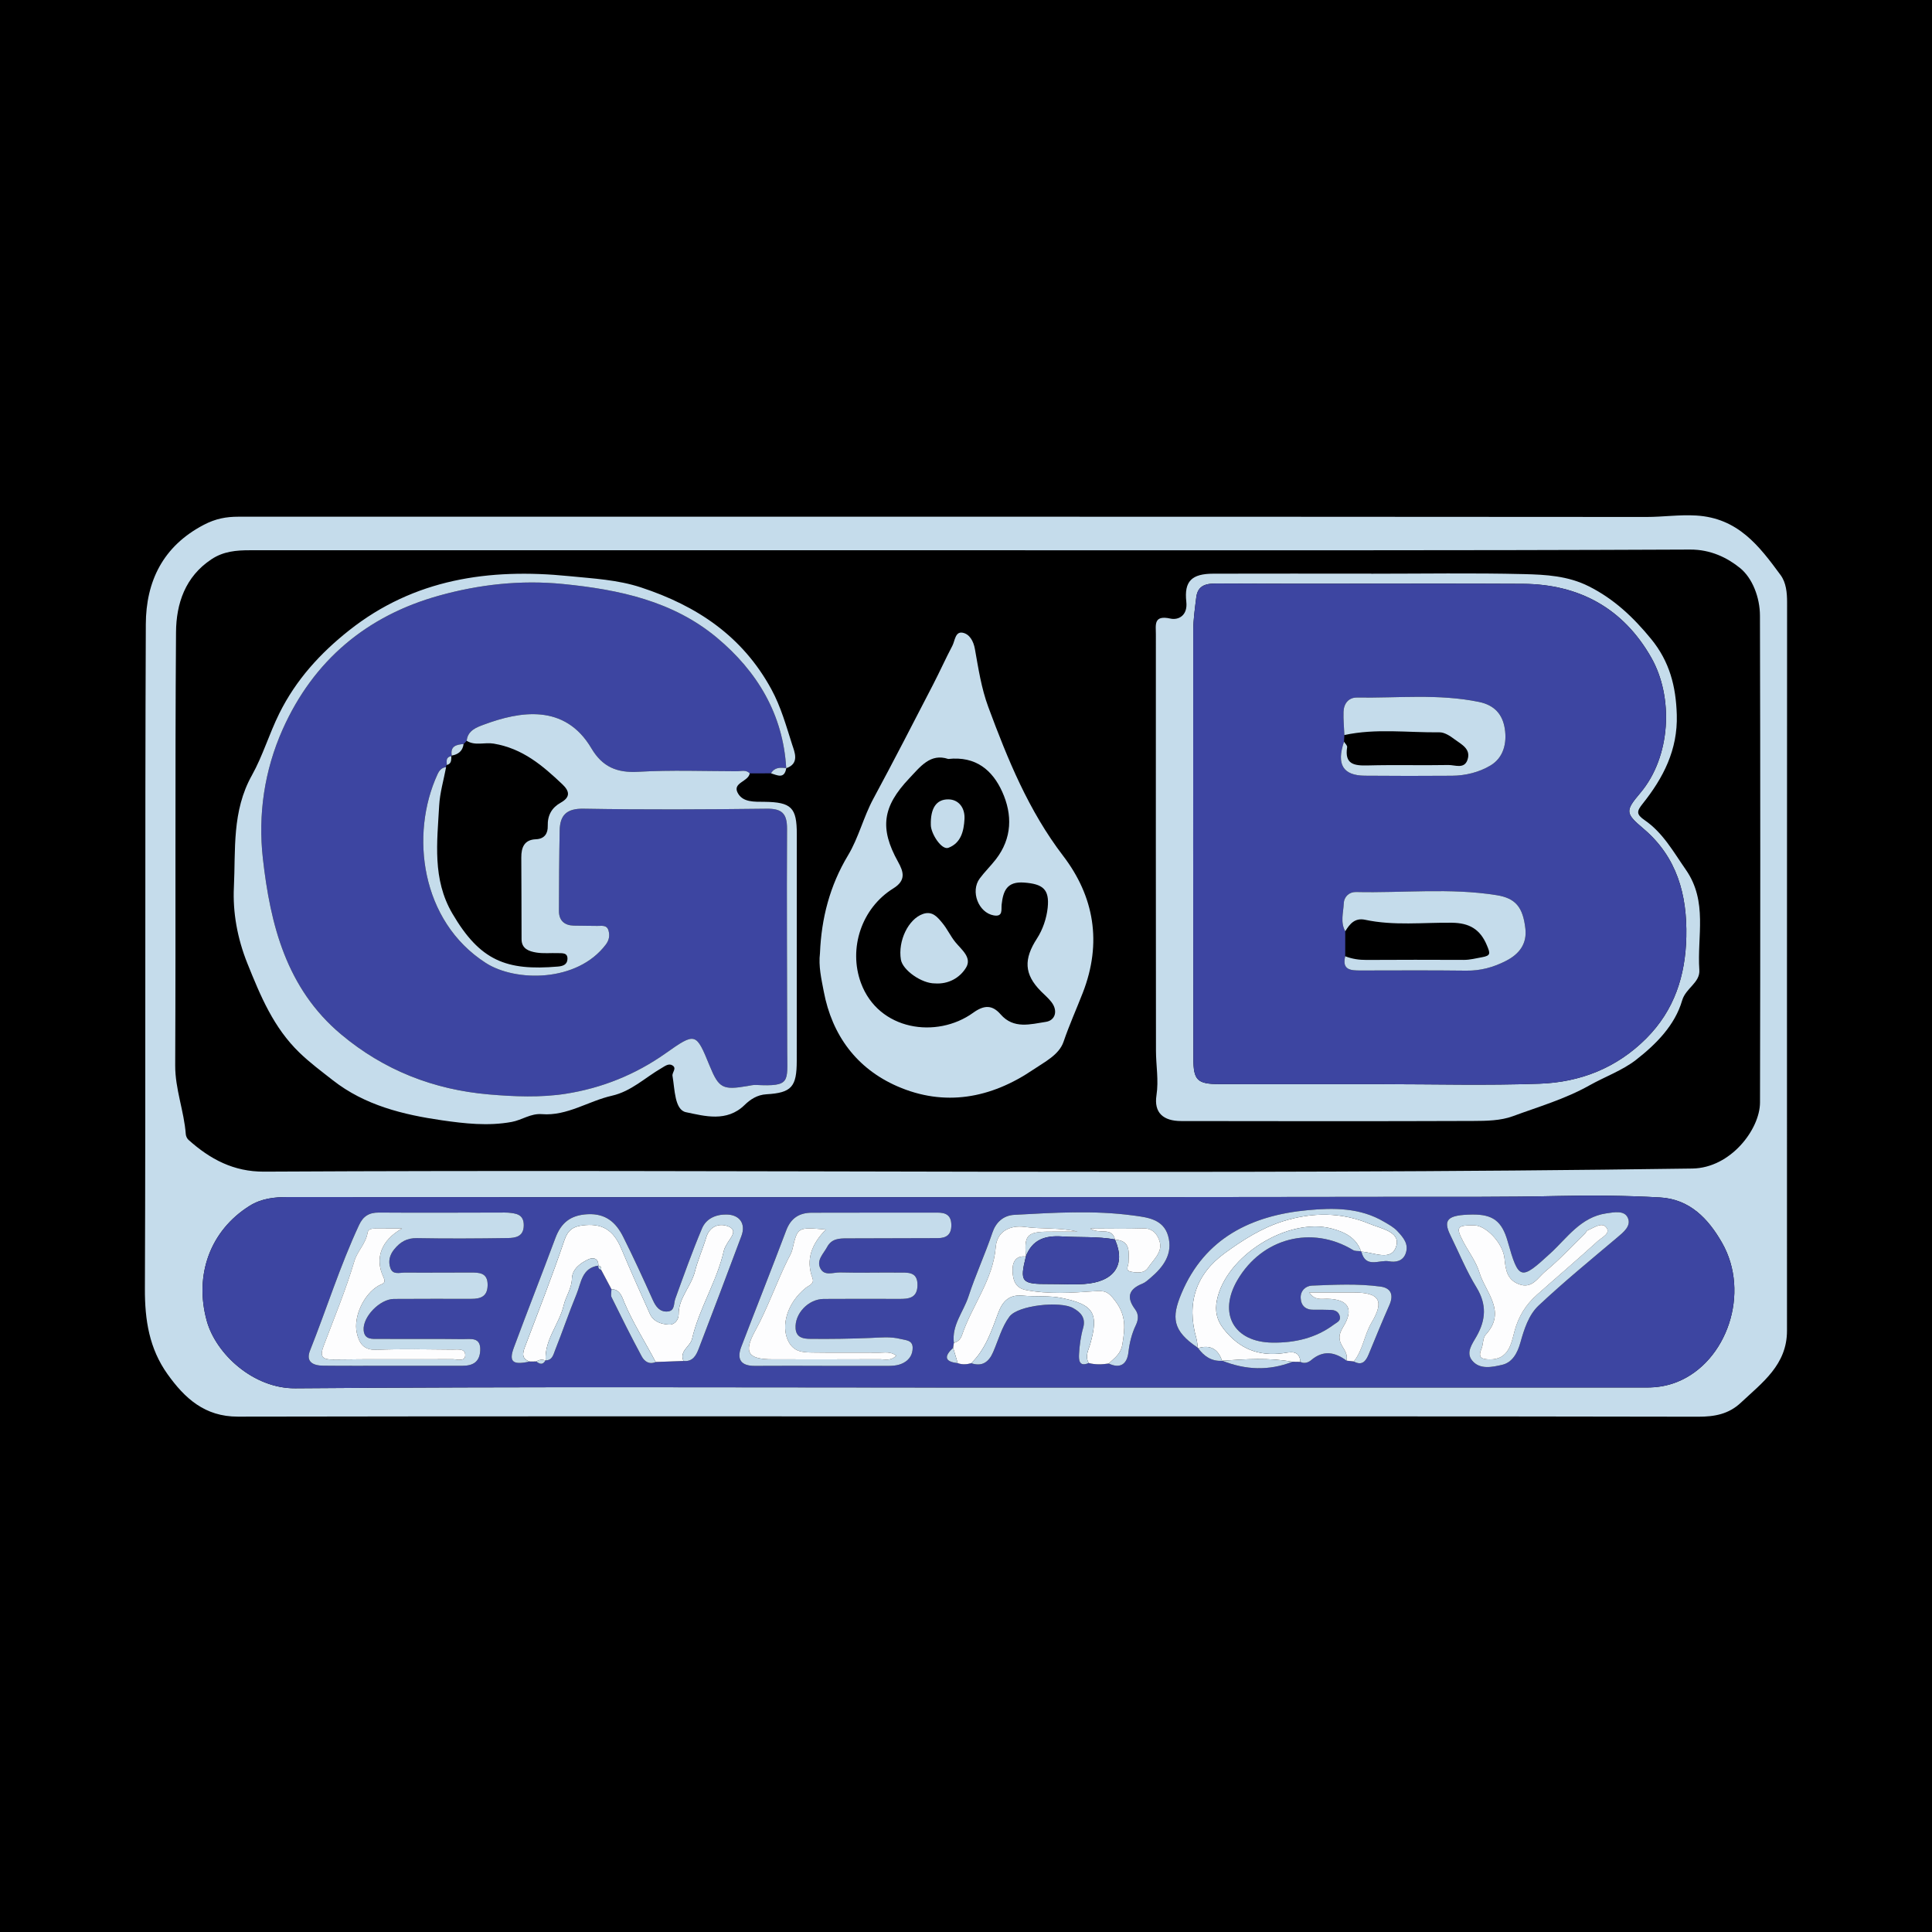 <?xml version="1.0" encoding="utf-8"?>
<!-- Generator: Adobe Illustrator 17.0.0, SVG Export Plug-In . SVG Version: 6.00 Build 0)  -->
<!DOCTYPE svg PUBLIC "-//W3C//DTD SVG 1.1//EN" "http://www.w3.org/Graphics/SVG/1.1/DTD/svg11.dtd">
<svg version="1.1" id="Layer_1" xmlns="http://www.w3.org/2000/svg" xmlns:xlink="http://www.w3.org/1999/xlink" x="0px" y="0px"
	 width="200px" height="200px" viewBox="0 0 200 200" enable-background="new 0 0 200 200" xml:space="preserve">
<rect width="200" height="200"/>
<g>
	<path fill="#C5DCEB" d="M100.377,146.624c-25.252,0-50.503-0.022-75.755,0.025c-3.421,0.006-5.494-1.892-7.284-4.403
		c-1.886-2.646-2.351-5.592-2.338-8.825c0.089-22.935-0.006-45.87,0.095-68.804c0.019-4.41,1.751-8.067,6.004-10.289
		c1.229-0.642,2.323-0.838,3.575-0.838c48.592-0.004,97.184-0.01,145.776,0.026c1.712,0.001,3.388-0.253,5.139-0.149
		c4.335,0.257,6.529,3.158,8.737,6.164c0.573,0.78,0.674,1.811,0.673,2.825c-0.014,25.136-0.013,50.272-0.01,75.408
		c0,3.519-2.565,5.371-4.79,7.455c-1.255,1.176-2.71,1.442-4.415,1.439C150.649,146.609,125.513,146.624,100.377,146.624z
		 M100.584,56.962c-24.91,0-49.821,0-74.731,0c-1.39,0-2.717,0.11-3.953,0.927c-2.738,1.809-3.656,4.608-3.678,7.556
		c-0.11,14.945-0.016,29.892-0.085,44.838c-0.011,2.467,0.92,4.727,1.096,7.131c0.015,0.204,0.133,0.452,0.285,0.588
		c2.226,1.992,4.658,3.303,7.82,3.286c49.285-0.264,98.572,0.387,147.857-0.322c3.96-0.057,6.995-4.063,7.001-6.838
		c0.037-16.8,0.038-33.6-0.006-50.4c-0.005-1.87-0.774-3.886-2.066-4.931c-1.317-1.065-3.039-1.916-5.157-1.906
		C150.174,57.001,125.379,56.961,100.584,56.962z M100.067,143.634c23.455,0,46.911,0,70.366,0c1.101,0,2.129-0.151,3.197-0.58
		c5.135-2.063,7.605-9.213,4.633-14.408c-1.414-2.471-3.327-4.512-6.422-4.686c-3.52-0.199-7.069-0.231-10.575-0.15
		c-5.316,0.122-10.63,0.08-15.942,0.089c-30.799,0.049-61.598,0.028-92.397,0.03c-7.703,0-15.405,0.002-23.108-0.008
		c-1.408-0.002-2.753,0.136-3.995,0.917c-4.068,2.555-5.73,7.149-4.422,11.891c0.948,3.436,4.83,7.021,9.168,6.987
		C53.735,143.533,76.901,143.629,100.067,143.634z"/>
	<path fill="#3D45A1" d="M100.067,143.632c-23.166-0.002-46.332-0.099-69.497,0.083c-4.338,0.034-8.22-3.551-9.168-6.987
		c-1.308-4.742,0.354-9.336,4.422-11.891c1.243-0.781,2.587-0.919,3.995-0.917c7.703,0.01,15.405,0.008,23.108,0.008
		c30.799-0.002,61.598,0.019,92.397-0.03c5.312-0.008,10.625,0.033,15.942-0.089c3.506-0.08,7.054-0.048,10.575,0.15
		c3.095,0.175,5.008,2.215,6.422,4.686c2.972,5.195,0.502,12.345-4.633,14.408c-1.068,0.429-2.096,0.58-3.197,0.58
		C146.978,143.634,123.522,143.634,100.067,143.632z M126.504,140.874l0.027-0.01c2.408,0.96,4.829,1.062,7.265,0.108
		c0.276,0.003,0.552,0.007,0.828,0.01c0.417,0.241,0.869,0.026,1.11-0.178c1.264-1.072,2.453-0.838,3.66,0.049
		c0.25,0.029,0.5,0.058,0.75,0.086c0.863,0.47,1.247-0.021,1.546-0.746c0.702-1.703,1.396-3.41,2.142-5.094
		c0.466-1.052,0.165-1.767-0.924-1.913c-2.351-0.316-4.725-0.193-7.087-0.1c-0.659,0.026-1.203,0.53-1.174,1.274
		c0.031,0.807,0.514,1.245,1.364,1.227c0.577-0.013,1.156,0.002,1.733,0.016c0.433,0.011,0.804,0.151,0.942,0.609
		c0.16,0.529-0.273,0.665-0.595,0.905c-1.888,1.412-4.054,1.897-6.35,1.872c-4.012-0.043-5.666-3.006-3.643-6.471
		c2.549-4.367,7.698-5.698,11.968-3.114c0.22,0.133,0.548,0.09,0.825,0.128l0.043,0.042c0.436,1.768,1.866,0.809,2.851,0.995
		c0.678,0.128,1.442-0.002,1.731-0.811c0.347-0.971-0.237-1.637-0.843-2.294c-0.4-0.434-0.889-0.686-1.389-0.982
		c-2.49-1.476-5.235-1.456-7.92-1.204c-5.824,0.545-10.645,2.886-13.051,8.6c-1.056,2.508-0.956,3.873,1.686,5.646l0.027,0.036
		C124.638,140.4,125.414,140.933,126.504,140.874z M56.469,140.825l0.018,0.002c0.699-0.006,0.805-0.622,0.98-1.062
		c0.767-1.924,1.431-3.889,2.22-5.803c0.479-1.162,0.537-2.706,2.254-2.943l0.002,0c-0.042,0.237,0.067,0.375,0.289,0.438
		c0.355,0.667,0.71,1.335,1.066,2.002c0,0.282-0.098,0.613,0.014,0.84c1.013,2.055,2.035,4.107,3.122,6.123
		c0.265,0.491,0.766,0.877,1.442,0.572c0.958-0.036,1.916-0.071,2.874-0.107c0.97,0.107,1.322-0.587,1.595-1.299
		c1.487-3.878,2.965-7.76,4.414-11.653c0.47-1.262-0.193-2.184-1.526-2.212c-1.13-0.023-2.13,0.424-2.559,1.44
		c-1.008,2.388-1.878,4.836-2.763,7.275c-0.188,0.518-0.019,1.271-0.811,1.326c-0.794,0.056-1.2-0.486-1.514-1.184
		c-0.991-2.203-1.992-4.404-3.078-6.561c-0.737-1.463-1.788-2.421-3.672-2.327c-1.775,0.089-2.751,0.889-3.34,2.47
		c-1.41,3.785-2.891,7.543-4.296,11.329c-0.551,1.486-0.121,1.838,1.636,1.455c0.229-0.002,0.458-0.004,0.686-0.006
		C55.876,141.229,56.208,141.316,56.469,140.825z M100.538,141.118c1.138,0.386,1.824-0.123,2.266-1.134
		c0.544-1.244,0.903-2.628,1.695-3.688c0.882-1.182,5.249-1.636,6.597-0.881c0.748,0.419,1.335,0.989,1.031,2.056
		c-0.248,0.87-0.375,1.791-0.423,2.696c-0.03,0.565-0.029,1.382,1.004,0.932c0.684,0.184,1.374,0.156,2.066,0.051
		c1.227,0.58,1.904,0.025,2.04-1.156c0.114-0.995,0.346-1.934,0.769-2.818c0.283-0.591,0.295-1.139-0.072-1.631
		c-0.924-1.238-0.684-2.088,0.745-2.66c0.311-0.125,0.58-0.375,0.842-0.598c1.346-1.14,2.348-2.502,1.826-4.349
		c-0.499-1.765-2.204-1.926-3.645-2.118c-4.077-0.545-8.175-0.282-12.265-0.063c-1.198,0.064-1.937,0.827-2.278,1.837
		c-0.756,2.238-1.752,4.39-2.481,6.62c-0.518,1.585-1.75,2.974-1.509,4.795c-0.026,0.17-0.051,0.34-0.077,0.51
		c-0.911,0.848-0.958,1.439,0.474,1.59C99.607,141.279,100.072,141.25,100.538,141.118z M85.098,141.392c0,0.002,0,0.005,0,0.007
		c2.141,0,4.282,0.003,6.423-0.002c0.692-0.002,1.382,0.03,2.03-0.325c0.63-0.346,0.931-0.894,0.927-1.556
		c-0.006-0.796-0.712-0.772-1.261-0.91c-1.029-0.26-2.06-0.145-3.102-0.103c-2.079,0.085-4.162,0.116-6.242,0.093
		c-0.664-0.007-1.44-0.091-1.513-1.06c-0.117-1.544,1.319-3.064,2.914-3.068c2.604-0.007,5.208-0.024,7.811-0.004
		c1.021,0.007,1.874-0.102,1.893-1.417c0.021-1.449-1.036-1.301-1.944-1.31c-2.025-0.021-4.051,0.037-6.074-0.015
		c-0.696-0.018-1.629,0.417-2.046-0.438c-0.411-0.843,0.334-1.494,0.708-2.194c0.47-0.88,1.264-0.892,2.091-0.893
		c3.124-0.004,6.249-0.01,9.373-0.026c0.881-0.004,1.405-0.356,1.396-1.351c-0.008-1.01-0.551-1.293-1.434-1.291
		c-4.34,0.008-8.679-0.004-13.019,0.011c-1.271,0.005-2.156,0.548-2.636,1.819c-1.521,4.032-3.116,8.037-4.657,12.061
		c-0.505,1.318-0.02,1.988,1.418,1.977C80.469,141.379,82.784,141.392,85.098,141.392z M40.743,141.386c2.374,0,4.747-0.001,7.121,0
		c1.064,0.001,1.786-0.367,1.849-1.573c0.075-1.449-1.013-1.176-1.802-1.187c-2.894-0.04-5.789-0.005-8.684-0.021
		c-0.672-0.004-1.499,0.111-1.581-0.899c-0.113-1.393,1.688-3.233,3.129-3.238c2.663-0.01,5.326-0.018,7.989-0.01
		c0.988,0.003,1.702-0.233,1.716-1.424c0.015-1.311-0.883-1.301-1.78-1.302c-2.258-0.003-4.516,0.024-6.773,0.004
		c-0.536-0.005-1.26,0.27-1.515-0.467c-0.234-0.676-0.096-1.335,0.398-1.94c0.626-0.767,1.31-1.176,2.361-1.157
		c3.125,0.058,6.252,0.038,9.378-0.008c0.806-0.012,1.658-0.137,1.671-1.306c0.013-1.169-0.796-1.247-1.633-1.326
		c-0.115-0.011-0.231-0.01-0.347-0.01c-4.342,0.005-8.684,0.033-13.026,0.001c-1.013-0.008-1.623,0.389-2.037,1.275
		c-1.973,4.225-3.36,8.678-5.08,13.001c-0.482,1.211,0.355,1.565,1.352,1.576C35.88,141.403,38.312,141.385,40.743,141.386z
		 M152.41,125.729c-2.548,0.033-3.064,0.521-2.266,2.146c0.887,1.807,1.653,3.689,2.7,5.398c1.077,1.757,0.974,3.341,0.019,5.044
		c-0.435,0.776-1.157,1.686-0.465,2.529c0.791,0.963,2.074,0.676,3.094,0.444c1.076-0.245,1.598-1.238,1.894-2.292
		c0.393-1.401,0.859-2.877,1.893-3.848c2.602-2.442,5.368-4.71,8.099-7.013c0.686-0.578,1.528-1.227,1.123-2.089
		c-0.361-0.769-1.396-0.559-2.217-0.441c-2.644,0.382-4.049,2.535-5.79,4.136c-3.077,2.829-3.273,2.828-4.423-1.245
		C155.484,126.416,154.539,125.701,152.41,125.729z"/>
	<path fill="#3D45A1" d="M79.814,80.054c-0.734,0.002-1.468,0.004-2.202,0.007c-0.379-0.401-0.864-0.223-1.309-0.223
		c-3.407-0.003-6.823-0.139-10.219,0.058c-2.217,0.129-3.728-0.505-4.86-2.425c-2.763-4.683-7.458-3.826-11.133-2.458
		c-0.693,0.258-1.691,0.592-1.778,1.676c-0.107,0.11-0.214,0.221-0.321,0.331c-0.739,0.06-1.397,0.203-1.229,1.196l-0.036,0.053
		c-0.579,0.093-0.506,0.517-0.47,0.923c-0.08,0.057-0.106,0.133-0.078,0.227c-0.469,0.034-0.713,0.356-0.886,0.733
		c-2.867,6.221-1.744,15.214,5.008,19.54c3.062,1.961,9.448,2.019,12.414-1.913c0.354-0.469,0.426-0.952,0.273-1.465
		c-0.179-0.604-0.728-0.452-1.169-0.464c-0.81-0.022-1.622-0.005-2.432-0.03c-0.966-0.03-1.526-0.53-1.524-1.511
		c0.005-2.78,0.018-5.56,0.074-8.339c0.032-1.582,0.71-2.282,2.482-2.252c6.311,0.109,12.626,0.078,18.938,0
		c1.587-0.02,2.124,0.496,2.116,2.081c-0.042,7.703,0.01,15.406,0.019,23.109c0.004,3.096,0.377,3.584-3.24,3.405
		c-0.284-0.014-0.574,0.058-0.858,0.108c-2.575,0.445-2.979,0.232-3.927-2.082c-1.416-3.456-1.448-3.502-4.569-1.296
		c-3.129,2.211-6.624,3.603-10.334,4.183c-2.602,0.407-5.333,0.296-7.976,0.066c-5.705-0.495-10.853-2.504-15.288-6.224
		c-5.665-4.752-7.317-11.368-8.087-18.198c-0.511-4.532,0.15-9.113,2.051-13.372c3.195-7.158,8.727-11.758,16.168-13.834
		c4.146-1.157,8.454-1.644,12.855-1.208c5.799,0.576,11.383,1.761,15.935,5.565c4.15,3.468,6.848,7.906,7.166,13.505
		c0,0,0.005-0.006,0.006-0.006C80.781,79.442,80.185,79.414,79.814,80.054z"/>
	<path fill="#C5DCEB" d="M81.388,79.526c-0.318-5.6-3.017-10.038-7.166-13.505c-4.553-3.804-10.136-4.99-15.935-5.565
		c-4.4-0.437-8.708,0.051-12.855,1.208c-7.441,2.076-12.973,6.677-16.168,13.834c-1.901,4.259-2.562,8.839-2.051,13.372
		c0.77,6.829,2.422,13.445,8.087,18.198c4.435,3.721,9.583,5.73,15.288,6.224c2.643,0.229,5.374,0.34,7.976-0.066
		c3.71-0.58,7.205-1.972,10.334-4.183c3.122-2.206,3.154-2.161,4.569,1.296c0.948,2.314,1.352,2.527,3.927,2.082
		c0.284-0.049,0.575-0.122,0.858-0.108c3.617,0.18,3.244-0.308,3.24-3.405c-0.01-7.703-0.061-15.406-0.019-23.109
		c0.009-1.585-0.528-2.101-2.116-2.081c-6.312,0.078-12.627,0.109-18.938,0c-1.772-0.031-2.45,0.669-2.482,2.252
		c-0.055,2.779-0.069,5.559-0.074,8.339c-0.002,0.981,0.559,1.481,1.524,1.511c0.81,0.025,1.622,0.009,2.432,0.03
		c0.441,0.012,0.99-0.14,1.169,0.464c0.152,0.514,0.08,0.996-0.273,1.465c-2.966,3.933-9.352,3.875-12.414,1.913
		c-6.752-4.326-7.875-13.319-5.008-19.54c0.174-0.377,0.417-0.699,0.887-0.733c-0.248,1.325-0.643,2.642-0.717,3.976
		c-0.21,3.789-0.719,7.606,1.359,11.162c2.87,4.91,5.598,5.956,10.924,5.502c0.493-0.042,0.963-0.179,0.997-0.755
		c0.041-0.707-0.539-0.619-0.983-0.636c-0.752-0.027-1.519,0.06-2.253-0.063c-0.736-0.123-1.51-0.378-1.515-1.371
		c-0.013-2.817-0.005-5.635-0.027-8.452c-0.009-1.064,0.317-1.857,1.508-1.902c0.932-0.035,1.249-0.647,1.229-1.364
		c-0.032-1.124,0.419-1.906,1.347-2.426c1.032-0.579,0.91-1.197,0.164-1.904c-2.047-1.938-4.109-3.706-7.108-4.207
		c-0.936-0.156-1.927,0.251-2.791-0.291c0.087-1.085,1.085-1.418,1.778-1.676c3.675-1.368,8.37-2.225,11.133,2.458
		c1.133,1.92,2.644,2.554,4.86,2.425c3.396-0.197,6.812-0.062,10.219-0.058c0.445,0,0.929-0.178,1.309,0.223
		c-0.143,0.863-1.791,0.957-1.256,2c0.526,1.026,1.749,0.931,2.79,0.944c2.782,0.037,3.339,0.601,3.338,3.349
		c-0.004,7.818-0.001,15.637-0.006,23.455c-0.002,2.693-0.526,3.32-3.133,3.47c-0.966,0.056-1.68,0.538-2.272,1.116
		c-1.846,1.801-4.145,1.138-6.062,0.741c-1.186-0.246-1.153-2.378-1.395-3.756c-0.064-0.366,0.483-0.79-0.012-1.092
		c-0.395-0.241-0.786,0.087-1.124,0.282c-1.697,0.979-3.136,2.408-5.133,2.859c-2.44,0.551-4.636,2.115-7.243,1.908
		c-1.18-0.094-2.059,0.608-3.131,0.805c-2.448,0.45-4.88,0.168-7.213-0.167c-4.007-0.577-8.001-1.55-11.314-4.153
		c-1.173-0.922-2.369-1.807-3.454-2.858c-2.674-2.588-4.013-5.824-5.376-9.21c-1.057-2.627-1.531-5.33-1.405-7.91
		c0.188-3.867-0.226-7.856,1.873-11.601c1.106-1.974,1.782-4.283,2.83-6.393c1.734-3.491,4.246-6.237,7.231-8.599
		c6.72-5.317,14.475-6.44,22.753-5.611c2.523,0.253,5.027,0.369,7.467,1.174c5.769,1.901,10.487,5.028,13.484,10.537
		c1.005,1.848,1.536,3.806,2.159,5.746C82.244,77.825,82.807,79.042,81.388,79.526z"/>
	<path fill="#C5DCEB" d="M84.883,98.667c0.149-3.602,1.012-6.975,2.904-10.122c1.098-1.826,1.598-3.966,2.623-5.864
		c2.112-3.91,4.138-7.866,6.182-11.813c0.687-1.327,1.299-2.694,1.995-4.016c0.273-0.519,0.291-1.5,1.064-1.353
		c0.706,0.135,1.12,0.845,1.271,1.688c0.362,2.021,0.664,4.055,1.387,6.004c2.012,5.424,4.161,10.714,7.746,15.406
		c3.204,4.193,4.056,8.983,2.035,14.176c-0.654,1.68-1.404,3.345-1.992,5.068c-0.466,1.366-1.96,2.088-3.142,2.891
		c-4.382,2.975-9.179,3.859-14.076,1.717c-4.179-1.828-6.746-5.257-7.607-9.821C85.027,101.328,84.719,100.025,84.883,98.667z
		 M98.162,78.568c-1.85-0.617-2.876,0.782-4.046,2.018c-2.759,2.915-3.08,5.155-1.152,8.624c0.571,1.028,0.859,1.922-0.487,2.756
		c-3.302,2.045-4.664,6.226-3.353,9.786c1.818,4.937,7.848,5.805,11.615,3.09c1.126-0.811,1.974-0.84,2.846,0.165
		c1.35,1.556,3.113,1.013,4.687,0.775c0.952-0.144,1.282-1.127,0.573-2.049c-0.315-0.41-0.721-0.749-1.088-1.119
		c-1.757-1.773-1.786-3.339-0.406-5.466c0.595-0.918,0.988-2.08,1.104-3.171c0.207-1.947-0.525-2.469-2.44-2.614
		c-1.786-0.135-2.166,0.872-2.324,2.263c-0.059,0.521,0.171,1.308-0.815,1.136c-1.589-0.277-2.44-2.493-1.456-3.821
		c0.513-0.692,1.14-1.298,1.668-1.98c1.694-2.188,1.732-4.635,0.659-7.003C102.744,79.745,101.036,78.257,98.162,78.568z"/>
	<path fill="#C5DCEB" d="M141.948,59.39c5.271,0,10.544-0.087,15.812,0.041c2.266,0.055,4.554,0.179,6.712,1.263
		c2.62,1.316,4.614,3.208,6.45,5.451c1.915,2.339,2.572,4.902,2.659,7.852c0.107,3.628-1.397,6.525-3.533,9.204
		c-0.622,0.78-0.681,1.094,0.213,1.708c1.884,1.293,2.969,3.274,4.258,5.127c2.296,3.303,1.151,6.893,1.396,10.363
		c0.094,1.337-1.402,1.867-1.781,3.17c-0.745,2.566-2.704,4.533-4.764,6.14c-1.417,1.105-3.239,1.755-4.836,2.651
		c-2.525,1.418-5.264,2.208-7.93,3.191c-1.256,0.463-2.721,0.485-4.092,0.49c-10.078,0.037-20.157,0.029-30.235,0.01
		c-1.873-0.003-2.834-0.871-2.56-2.663c0.241-1.579-0.05-3.082-0.052-4.618c-0.016-14.365-0.013-28.729-0.01-43.094
		c0-0.974-0.268-2.033,1.503-1.641c0.834,0.185,1.807-0.313,1.648-1.738c-0.239-2.146,0.568-2.904,2.808-2.91
		c5.445-0.014,10.889-0.005,16.334-0.005C141.948,59.386,141.948,59.388,141.948,59.39z M142.874,112.231
		c5.503,0,11.011,0.147,16.507-0.048c4.198-0.148,7.975-1.618,11.039-4.688c2.919-2.925,4.059-6.505,4.147-10.514
		c0.096-4.348-0.963-8.256-4.432-11.193c-1.883-1.595-1.917-1.828-0.335-3.697c3.185-3.764,3.464-9.934,1.134-14.024
		c-2.895-5.083-7.443-7.596-13.291-7.629c-7.009-0.04-14.017-0.008-21.026-0.011c-3.533-0.001-7.067,0-10.6-0.023
		c-1.068-0.007-2.02,0.119-2.179,1.427c-0.139,1.145-0.31,2.298-0.311,3.447c-0.015,14.77-0.01,29.541,0.012,44.311
		c0.003,2.248,0.422,2.631,2.654,2.635C131.753,112.237,137.314,112.229,142.874,112.231z"/>
	<path fill="#C5DCEB" d="M79.814,80.054c0.37-0.64,0.966-0.612,1.58-0.534C81.199,80.678,80.468,80.251,79.814,80.054z"/>
	<path fill="#C5DCEB" d="M85.098,141.392c-2.314,0-4.629-0.013-6.943,0.005c-1.438,0.011-1.923-0.659-1.418-1.977
		c1.541-4.025,3.136-8.029,4.657-12.061c0.479-1.271,1.364-1.814,2.636-1.819c4.34-0.015,8.679-0.004,13.019-0.011
		c0.883-0.002,1.426,0.281,1.434,1.291c0.008,0.995-0.516,1.347-1.396,1.351c-3.124,0.016-6.249,0.022-9.373,0.026
		c-0.828,0.001-1.621,0.014-2.091,0.893c-0.374,0.7-1.119,1.351-0.708,2.194c0.417,0.855,1.35,0.42,2.046,0.438
		c2.024,0.052,4.05-0.005,6.074,0.015c0.908,0.009,1.965-0.139,1.944,1.31c-0.019,1.315-0.873,1.424-1.893,1.417
		c-2.604-0.019-5.208-0.002-7.811,0.004c-1.595,0.004-3.031,1.524-2.914,3.068c0.073,0.969,0.849,1.053,1.513,1.06
		c2.08,0.023,4.163-0.008,6.242-0.093c1.042-0.043,2.073-0.157,3.102,0.103c0.549,0.139,1.255,0.114,1.261,0.91
		c0.005,0.662-0.296,1.21-0.927,1.556c-0.647,0.355-1.338,0.324-2.03,0.325c-2.141,0.005-4.282,0.002-6.423,0.002
		C85.098,141.397,85.098,141.395,85.098,141.392z M92.784,140.333c-0.646-0.464-1.24-0.295-1.798-0.3
		c-2.311-0.02-4.622,0.017-6.933-0.021c-0.962-0.016-1.884-0.056-2.448-1.177c-0.798-1.586-0.11-3.979,1.802-5.509
		c0.35-0.28,0.924-0.417,0.699-1.021c-0.727-1.95-0.051-3.555,1.384-5.025c-2.936-0.259-2.925-0.257-3.463,2.057
		c-0.09,0.385-0.319,0.74-0.497,1.103c-1.186,2.423-2.063,4.976-3.371,7.361c-1.232,2.244-0.688,2.914,1.805,2.915
		c3.698,0.001,7.395,0.013,11.093-0.008C91.589,140.704,92.194,140.93,92.784,140.333z"/>
	<path fill="#C5DCEB" d="M40.743,141.385c-2.432-0.001-4.863,0.018-7.294-0.01c-0.997-0.011-1.834-0.365-1.352-1.576
		c1.72-4.323,3.107-8.777,5.08-13.001c0.414-0.886,1.024-1.282,2.037-1.275c4.342,0.033,8.684,0.005,13.026-0.001
		c0.116,0,0.232-0.001,0.347,0.01c0.837,0.079,1.646,0.157,1.633,1.326c-0.013,1.169-0.865,1.294-1.671,1.306
		c-3.126,0.047-6.253,0.067-9.378,0.008c-1.05-0.02-1.734,0.389-2.361,1.157c-0.494,0.605-0.632,1.264-0.398,1.94
		c0.255,0.737,0.979,0.462,1.515,0.467c2.258,0.021,4.515-0.007,6.773-0.004c0.897,0.001,1.796-0.008,1.78,1.302
		c-0.014,1.191-0.728,1.427-1.716,1.424c-2.663-0.009-5.326,0-7.989,0.01c-1.442,0.005-3.242,1.845-3.129,3.238
		c0.082,1.01,0.908,0.895,1.581,0.899c2.895,0.016,5.79-0.019,8.684,0.021c0.789,0.011,1.878-0.262,1.802,1.187
		c-0.063,1.205-0.784,1.573-1.849,1.573C45.491,141.385,43.117,141.386,40.743,141.385z M41.62,127.174
		c-1.047,0-1.89-0.005-2.732,0.003c-0.352,0.003-0.77,0.03-0.838,0.446c-0.18,1.111-1.067,1.923-1.353,2.888
		c-0.894,3.014-2.097,5.904-3.201,8.833c-0.397,1.052-0.175,1.411,1.006,1.395c4.108-0.056,8.218-0.011,12.327-0.034
		c0.466-0.003,1.281,0.274,1.328-0.355c0.06-0.808-0.797-0.634-1.329-0.638c-2.604-0.022-5.212-0.092-7.811,0.021
		c-1.397,0.06-1.852-0.699-2.086-1.786c-0.352-1.637,0.725-3.966,2.232-4.836c0.404-0.233,0.86-0.211,0.518-0.936
		C38.772,130.248,39.479,128.378,41.62,127.174z"/>
	<path fill="#FDFDFE" d="M70.75,140.887c-0.958,0.036-1.916,0.071-2.874,0.106c-1.083-2.054-2.338-4.012-3.249-6.167
		c-0.195-0.462-0.425-1.377-1.329-1.367c-0.355-0.667-0.71-1.335-1.065-2.003c0.038-0.235-0.044-0.391-0.289-0.438
		c0,0-0.002,0-0.002,0c0.02-0.819-0.601-0.859-1.052-0.643c-0.826,0.395-1.656,0.998-1.684,1.994
		c-0.029,1.036-0.636,1.828-0.849,2.745c-0.457,1.967-2.004,3.567-1.869,5.712c0,0-0.018-0.002-0.018-0.002
		c-0.334-0.104-0.653-0.085-0.949,0.116c-0.229,0.002-0.458,0.004-0.687,0.005c-0.824-0.28-0.757-0.817-0.5-1.494
		c1.394-3.676,2.832-7.339,4.09-11.062c0.347-1.025,0.887-1.403,1.797-1.527c2.113-0.288,3.283,0.449,4.112,2.428
		c0.944,2.254,1.944,4.485,2.944,6.716c0.38,0.848,1.212,1.078,2.01,1.116c0.553,0.026,0.973-0.516,0.966-1.051
		c-0.022-1.703,1.293-2.881,1.691-4.469c0.282-1.126,0.81-2.317,1.166-3.507c0.355-1.187,1.393-1.525,2.334-1.118
		c0.944,0.409,0.192,1.14-0.139,1.707c-0.145,0.248-0.307,0.506-0.368,0.78c-0.715,3.184-2.558,5.959-3.295,9.137
		C71.455,139.398,70.303,139.831,70.75,140.887z"/>
	<path fill="#C5DCEB" d="M98.746,139.01c-0.241-1.821,0.992-3.21,1.509-4.795c0.728-2.23,1.725-4.382,2.481-6.62
		c0.341-1.01,1.081-1.773,2.278-1.837c4.09-0.22,8.189-0.483,12.265,0.063c1.44,0.193,3.146,0.353,3.645,2.118
		c0.522,1.847-0.48,3.209-1.826,4.349c-0.263,0.223-0.531,0.473-0.842,0.598c-1.429,0.572-1.669,1.422-0.745,2.66
		c0.367,0.492,0.356,1.04,0.072,1.631c-0.424,0.884-0.655,1.823-0.769,2.818c-0.136,1.181-0.813,1.736-2.04,1.156
		c0.589-0.571,1.249-0.967,1.414-1.985c0.265-1.635,0.435-2.944-0.739-4.497c-0.747-0.988-1.064-1.077-2.17-1
		c-2.349,0.164-4.727,0.328-7.087-0.128c-1.143-0.221-1.332-1.114-1.371-1.932c-0.037-0.779,0.206-1.669,1.378-1.534
		c-0.654,2.648-0.468,2.863,2.407,2.846c1.206-0.007,2.416,0.075,3.617-0.003c3.122-0.203,4.345-1.991,3.202-4.591
		c1.649,0.095,1.424,1.316,1.396,2.381c-0.01,0.368-0.391,0.825,0.269,0.943c0.629,0.113,1.365,0.183,1.754-0.411
		c0.54-0.823,1.502-1.598,1.217-2.662c-0.181-0.676-0.663-1.456-1.722-1.417c-1.733,0.064-3.471,0.017-5.477,0.017
		c0.966,0.656,2.229-0.22,2.558,1.129c-1.824-0.33-3.672-0.193-5.505-0.311c-1.745-0.112-3.04,0.331-3.712,2.043
		c-0.19-2.117,0.127-2.501,2.147-2.536c1.068-0.019,2.136-0.003,3.205-0.003c-1.835-0.449-3.67-0.242-5.506-0.494
		c-1.426-0.195-2.836,0.424-2.969,2.07c-0.277,3.415-2.453,6.048-3.496,9.136C99.448,138.613,99.175,138.901,98.746,139.01z"/>
	<path fill="#FDFDFE" d="M106.199,130.076c-1.173-0.136-1.416,0.754-1.379,1.533c0.039,0.818,0.229,1.71,1.371,1.932
		c2.36,0.457,4.738,0.292,7.087,0.128c1.106-0.077,1.423,0.012,2.17,1c1.174,1.553,1.004,2.862,0.739,4.497
		c-0.165,1.017-0.824,1.413-1.414,1.985c-0.692,0.105-1.381,0.133-2.066-0.051c-0.417-0.693-0.029-1.334,0.153-1.974
		c0.909-3.207,0.332-4.063-2.877-4.741c-1.383-0.293-2.746-0.127-4.111-0.257c-1.404-0.134-2.082,0.568-2.541,1.798
		c-0.691,1.851-1.31,3.761-2.793,5.194c-0.466,0.132-0.931,0.161-1.395-0.008c-0.158-0.53-0.316-1.06-0.474-1.59
		c0.026-0.17,0.051-0.34,0.077-0.51c0.429-0.109,0.702-0.396,0.838-0.799c1.043-3.088,3.219-5.721,3.496-9.136
		c0.133-1.646,1.543-2.266,2.969-2.07c1.836,0.251,3.671,0.045,5.506,0.494c-1.068,0-2.137-0.015-3.205,0.003
		c-2.02,0.035-2.338,0.419-2.147,2.536L106.199,130.076z"/>
	<path fill="#FDFDFE" d="M134.623,140.982c-0.276-0.003-0.552-0.007-0.829-0.012c-2.416-0.438-4.84-0.274-7.264-0.107
		c0,0-0.027,0.01-0.026,0.01c-0.404-1.235-1.222-1.69-2.479-1.314c0,0-0.027-0.036-0.026-0.037
		c-0.051-0.337-0.068-0.682-0.161-1.007c-1.022-3.592-0.065-6.599,2.959-8.798c1.866-1.357,3.824-2.608,6.057-3.304
		c3.003-0.936,6.014-0.943,8.933,0.283c1.135,0.477,3.145,0.794,2.774,2.226c-0.452,1.745-2.331,0.712-3.63,0.652
		c0,0-0.043-0.042-0.043-0.042c-0.503-1.42-1.686-1.988-3.006-2.344c-4.51-1.216-10.993,2.798-11.908,7.417
		c-0.211,1.068-0.049,2.041,0.756,3.04c1.618,2.006,3.546,2.757,6.048,2.447C133.467,140.006,134.515,139.657,134.623,140.982z"/>
	<path fill="#C5DCEB" d="M152.41,125.729c2.129-0.028,3.074,0.687,3.662,2.768c1.15,4.073,1.346,4.074,4.423,1.245
		c1.741-1.6,3.145-3.753,5.79-4.136c0.821-0.119,1.856-0.329,2.217,0.441c0.405,0.862-0.438,1.511-1.123,2.089
		c-2.73,2.303-5.497,4.571-8.099,7.013c-1.034,0.971-1.5,2.446-1.893,3.848c-0.296,1.054-0.818,2.047-1.894,2.292
		c-1.02,0.232-2.303,0.52-3.094-0.444c-0.692-0.843,0.03-1.753,0.465-2.529c0.955-1.703,1.057-3.287-0.019-5.044
		c-1.047-1.709-1.813-3.591-2.7-5.398C149.346,126.25,149.862,125.762,152.41,125.729z M152.597,126.845
		c-1.786-0.008-1.914,0.176-1.122,1.689c0.558,1.066,1.329,2.062,1.671,3.19c0.628,2.075,2.862,4.036,0.65,6.445
		c-0.31,0.338-0.241,0.998-0.44,1.47c-0.393,0.931,0.056,1.07,0.851,1.085c1.981,0.037,2.246-1.678,2.566-2.883
		c0.42-1.583,1.183-2.788,2.345-3.82c2.094-1.858,4.227-3.673,6.296-5.557c0.408-0.371,1.37-0.782,0.86-1.413
		c-0.463-0.573-1.275,0.049-1.898,0.302c-0.141,0.057-0.213,0.265-0.336,0.385c-1.346,1.307-2.627,2.695-4.073,3.881
		c-0.761,0.624-1.362,1.848-2.736,1.318c-1.248-0.481-1.369-1.517-1.486-2.666C155.582,128.668,153.818,126.851,152.597,126.845z"/>
	<path fill="#C5DCEB" d="M134.623,140.982c-0.109-1.325-1.157-0.976-1.844-0.891c-2.502,0.311-4.43-0.441-6.048-2.447
		c-0.806-0.999-0.968-1.972-0.756-3.04c0.914-4.619,7.398-8.633,11.908-7.417c1.32,0.356,2.503,0.924,3.006,2.344
		c-0.277-0.039-0.605,0.005-0.825-0.128c-4.27-2.584-9.418-1.252-11.968,3.114c-2.023,3.465-0.369,6.428,3.643,6.471
		c2.296,0.025,4.462-0.46,6.35-1.872c0.322-0.241,0.755-0.377,0.595-0.905c-0.138-0.458-0.509-0.599-0.942-0.609
		c-0.578-0.014-1.156-0.029-1.733-0.016c-0.85,0.019-1.333-0.419-1.364-1.227c-0.029-0.744,0.515-1.248,1.174-1.274
		c2.362-0.093,4.737-0.217,7.087,0.1c1.088,0.146,1.39,0.861,0.924,1.913c-0.746,1.684-1.44,3.391-2.142,5.094
		c-0.299,0.725-0.683,1.216-1.546,0.746c0.957-1.185,1.076-2.742,1.848-4.036c1.349-2.262,0.795-3.097-1.848-3.106
		c-1.536-0.005-3.073-0.001-4.609-0.001c0.593,0.854,1.243,0.645,1.85,0.655c2.189,0.038,2.82,1.035,1.652,2.926
		c-0.477,0.772-0.495,1.313-0.062,2.02c0.266,0.435,0.558,0.892,0.419,1.456c-1.207-0.887-2.396-1.121-3.66-0.049
		C135.493,141.008,135.04,141.223,134.623,140.982z"/>
	<path fill="#C5DCEB" d="M70.75,140.887c-0.447-1.055,0.706-1.489,0.89-2.284c0.737-3.177,2.58-5.953,3.295-9.137
		c0.062-0.274,0.224-0.532,0.368-0.78c0.331-0.567,1.083-1.298,0.139-1.707c-0.94-0.407-1.978-0.069-2.334,1.118
		c-0.356,1.19-0.884,2.381-1.166,3.507c-0.398,1.588-1.712,2.766-1.691,4.469c0.007,0.535-0.413,1.078-0.966,1.051
		c-0.798-0.038-1.63-0.268-2.01-1.116c-0.999-2.231-1.999-4.462-2.944-6.716c-0.829-1.979-1.999-2.716-4.112-2.428
		c-0.91,0.124-1.451,0.501-1.797,1.527c-1.259,3.723-2.697,7.385-4.09,11.062c-0.256,0.676-0.324,1.214,0.5,1.494
		c-1.756,0.384-2.187,0.033-1.635-1.453c1.405-3.787,2.886-7.545,4.296-11.329c0.589-1.581,1.565-2.382,3.34-2.47
		c1.884-0.094,2.936,0.864,3.672,2.327c1.086,2.157,2.087,4.358,3.078,6.561c0.314,0.698,0.721,1.24,1.514,1.184
		c0.792-0.056,0.623-0.809,0.811-1.326c0.885-2.439,1.755-4.886,2.763-7.275c0.429-1.016,1.429-1.463,2.559-1.44
		c1.334,0.027,1.996,0.949,1.526,2.212c-1.449,3.893-2.927,7.774-4.414,11.653C72.071,140.3,71.72,140.994,70.75,140.887z"/>
	<path fill="#C5DCEB" d="M140.932,129.574c1.299,0.06,3.178,1.093,3.63-0.652c0.371-1.432-1.639-1.749-2.774-2.226
		c-2.919-1.226-5.93-1.219-8.933-0.283c-2.232,0.696-4.191,1.947-6.057,3.304c-3.023,2.199-3.981,5.206-2.959,8.798
		c0.092,0.324,0.11,0.67,0.161,1.007c-2.643-1.772-2.743-3.137-1.687-5.645c2.406-5.713,7.228-8.055,13.051-8.6
		c2.685-0.251,5.43-0.272,7.92,1.204c0.499,0.296,0.989,0.549,1.389,0.982c0.605,0.657,1.19,1.322,0.843,2.294
		c-0.289,0.809-1.053,0.939-1.731,0.811C142.798,130.383,141.368,131.342,140.932,129.574z"/>
	<path fill="#C5DCEB" d="M100.538,141.118c1.484-1.433,2.103-3.343,2.793-5.194c0.459-1.23,1.138-1.932,2.541-1.798
		c1.364,0.131,2.727-0.035,4.111,0.257c3.209,0.679,3.786,1.534,2.877,4.741c-0.182,0.641-0.57,1.281-0.153,1.974
		c-1.033,0.45-1.034-0.367-1.004-0.932c0.048-0.905,0.174-1.826,0.423-2.696c0.305-1.067-0.283-1.638-1.031-2.056
		c-1.348-0.755-5.714-0.301-6.597,0.881c-0.792,1.06-1.151,2.444-1.695,3.688C102.362,140.995,101.676,141.504,100.538,141.118z"/>
	<path fill="#FDFDFE" d="M139.393,140.853c0.139-0.564-0.152-1.021-0.419-1.456c-0.433-0.707-0.415-1.248,0.062-2.02
		c1.168-1.891,0.536-2.889-1.652-2.926c-0.607-0.01-1.257,0.199-1.85-0.655c1.536,0,3.073-0.004,4.609,0.001
		c2.642,0.009,3.196,0.844,1.848,3.106c-0.772,1.294-0.891,2.851-1.848,4.036C139.893,140.911,139.643,140.882,139.393,140.853z"/>
	<path fill="#C5DCEB" d="M56.487,140.827c-0.135-2.146,1.412-3.746,1.869-5.712c0.213-0.918,0.82-1.709,0.849-2.745
		c0.028-0.996,0.857-1.599,1.684-1.994c0.451-0.216,1.072-0.175,1.052,0.643c-1.717,0.237-1.775,1.781-2.254,2.943
		c-0.789,1.914-1.453,3.879-2.22,5.803C57.291,140.205,57.186,140.821,56.487,140.827z"/>
	<path fill="#C5DCEB" d="M63.298,133.459c0.904-0.01,1.134,0.905,1.329,1.367c0.911,2.155,2.166,4.113,3.249,6.167
		c-0.676,0.305-1.178-0.08-1.442-0.571c-1.087-2.017-2.109-4.068-3.122-6.123C63.2,134.071,63.297,133.741,63.298,133.459z"/>
	<path fill="#C5DCEB" d="M126.531,140.863c2.424-0.167,4.848-0.332,7.264,0.107C131.359,141.926,128.939,141.824,126.531,140.863z"
		/>
	<path fill="#C5DCEB" d="M124.026,139.559c1.257-0.375,2.074,0.079,2.479,1.314C125.414,140.933,124.638,140.4,124.026,139.559z"/>
	<path fill="#C5DCEB" d="M98.669,139.52c0.158,0.53,0.316,1.06,0.474,1.59C97.712,140.959,97.758,140.368,98.669,139.52z"/>
	<path fill="#C5DCEB" d="M55.52,140.941c0.296-0.201,0.615-0.221,0.949-0.116C56.208,141.316,55.876,141.229,55.52,140.941z"/>
	<path fill="#C5DCEB" d="M61.943,131.018c0.246,0.047,0.327,0.203,0.289,0.438C62.01,131.393,61.901,131.255,61.943,131.018z"/>
	<path fill="#C5DCEB" d="M47.992,77.02c-0.095,0.723-0.547,1.077-1.229,1.196C46.595,77.223,47.253,77.08,47.992,77.02z"/>
	<path fill="#C5DCEB" d="M46.728,78.269c-0.025,0.374,0.034,0.792-0.47,0.923C46.222,78.786,46.149,78.362,46.728,78.269z"/>
	<path fill="#3D45A1" d="M142.874,112.23c-5.561-0.001-11.121,0.007-16.682-0.005c-2.232-0.005-2.651-0.388-2.654-2.635
		c-0.022-14.77-0.027-29.541-0.012-44.311c0.001-1.149,0.172-2.302,0.311-3.447c0.159-1.308,1.111-1.434,2.179-1.427
		c3.533,0.023,7.067,0.022,10.6,0.023c7.009,0.003,14.018-0.029,21.026,0.011c5.849,0.033,10.397,2.547,13.291,7.629
		c2.33,4.09,2.051,10.26-1.134,14.024c-1.582,1.869-1.548,2.102,0.335,3.697c3.469,2.938,4.528,6.845,4.432,11.193
		c-0.088,4.009-1.228,7.589-4.147,10.514c-3.064,3.069-6.841,4.539-11.039,4.688C153.885,112.377,148.377,112.231,142.874,112.23z
		 M139.168,76.092c-0.012,0.229-0.025,0.459-0.037,0.688c-0.8,2.353-0.108,3.502,2.162,3.52c3.008,0.023,6.016,0.029,9.024,0.004
		c1.404-0.012,2.802-0.362,3.971-1.057c1.36-0.808,1.723-2.322,1.489-3.815c-0.229-1.459-1.038-2.433-2.674-2.77
		c-4.192-0.864-8.413-0.386-12.62-0.454c-0.866-0.014-1.372,0.611-1.401,1.475C139.053,74.485,139.134,75.289,139.168,76.092z
		 M139.26,96.405c-0.001,0.862-0.003,1.724-0.004,2.587c-0.357,1.433,0.581,1.473,1.573,1.472c3.647-0.002,7.295-0.03,10.941,0.017
		c1.495,0.019,2.834-0.343,4.154-1.024c1.389-0.718,2.155-1.785,1.984-3.318c-0.252-2.252-1.032-3.16-2.979-3.472
		c-4.829-0.774-9.698-0.21-14.548-0.327c-0.713-0.017-1.245,0.479-1.276,1.185C139.063,94.481,138.734,95.474,139.26,96.405z"/>
	<path fill="#FDFDFE" d="M92.784,140.333c-0.59,0.597-1.194,0.371-1.727,0.374c-3.698,0.022-7.395,0.01-11.093,0.008
		c-2.492-0.001-3.037-0.671-1.805-2.915c1.309-2.384,2.185-4.938,3.371-7.361c0.178-0.363,0.407-0.718,0.497-1.103
		c0.538-2.313,0.527-2.316,3.463-2.057c-1.435,1.47-2.111,3.075-1.384,5.025c0.225,0.604-0.349,0.741-0.699,1.021
		c-1.912,1.53-2.6,3.923-1.802,5.509c0.564,1.12,1.486,1.161,2.448,1.177c2.31,0.038,4.622,0.001,6.933,0.021
		C91.543,140.038,92.138,139.87,92.784,140.333z"/>
	<path fill="#FDFDFE" d="M41.62,127.174c-2.141,1.204-2.848,3.074-1.94,4.999c0.342,0.726-0.114,0.703-0.518,0.936
		c-1.506,0.87-2.584,3.199-2.232,4.836c0.234,1.087,0.689,1.846,2.086,1.786c2.599-0.112,5.207-0.042,7.811-0.021
		c0.532,0.004,1.389-0.17,1.329,0.638c-0.047,0.628-0.862,0.352-1.328,0.355c-4.109,0.024-8.218-0.022-12.327,0.034
		c-1.181,0.016-1.403-0.343-1.006-1.395c1.105-2.929,2.307-5.819,3.201-8.833c0.286-0.965,1.173-1.777,1.353-2.888
		c0.067-0.417,0.486-0.443,0.838-0.446C39.73,127.169,40.573,127.174,41.62,127.174z"/>
	<path fill="#3D45A1" d="M106.203,130.038c0.672-1.712,1.968-2.156,3.712-2.043c1.833,0.118,3.682-0.019,5.505,0.311l0.004,0.021
		c1.143,2.6-0.08,4.388-3.202,4.591c-1.201,0.078-2.411-0.004-3.617,0.003c-2.875,0.018-3.061-0.198-2.407-2.846
		C106.199,130.076,106.203,130.038,106.203,130.038z"/>
	<path fill="#FDFDFE" d="M115.421,128.306c-0.329-1.349-1.593-0.473-2.558-1.129c2.006,0,3.744,0.047,5.477-0.017
		c1.059-0.039,1.542,0.741,1.722,1.417c0.284,1.064-0.677,1.839-1.217,2.662c-0.389,0.594-1.125,0.524-1.754,0.411
		c-0.66-0.119-0.278-0.575-0.269-0.943c0.028-1.065,0.253-2.285-1.396-2.381C115.425,128.327,115.421,128.306,115.421,128.306z"/>
	<path fill="#FDFDFE" d="M152.597,126.845c1.22,0.006,2.985,1.822,3.149,3.427c0.117,1.149,0.238,2.185,1.486,2.666
		c1.374,0.529,1.976-0.694,2.736-1.318c1.445-1.187,2.727-2.574,4.073-3.881c0.123-0.119,0.195-0.327,0.336-0.385
		c0.623-0.254,1.435-0.875,1.898-0.302c0.51,0.631-0.453,1.041-0.86,1.413c-2.07,1.884-4.202,3.699-6.296,5.557
		c-1.163,1.032-1.925,2.237-2.345,3.82c-0.32,1.205-0.585,2.92-2.566,2.883c-0.795-0.015-1.244-0.154-0.851-1.085
		c0.199-0.472,0.129-1.132,0.44-1.47c2.212-2.41-0.022-4.37-0.65-6.445c-0.341-1.128-1.113-2.124-1.671-3.19
		C150.684,127.021,150.811,126.837,152.597,126.845z"/>
	<path fill="#C5DCEB" d="M96.778,101.802c-1.365,0.012-3.337-1.37-3.518-2.464c-0.321-1.943,0.774-4.194,2.277-4.723
		c0.991-0.348,1.519,0.339,2.02,0.941c0.508,0.61,0.842,1.366,1.346,1.98c0.653,0.795,1.737,1.599,1.097,2.642
		C99.356,101.229,98.177,101.904,96.778,101.802z"/>
	<path fill="#C5DCEB" d="M96.358,85.401c-0.042-1.689,0.538-2.666,1.82-2.651c1.066,0.013,1.73,0.879,1.666,2.037
		c-0.07,1.248-0.361,2.478-1.661,2.976C97.469,88.035,96.365,86.289,96.358,85.401z"/>
	<path fill="#C5DCEB" d="M139.26,96.405c-0.525-0.931-0.197-1.924-0.155-2.88c0.031-0.706,0.563-1.202,1.276-1.185
		c4.85,0.116,9.719-0.448,14.548,0.327c1.948,0.312,2.727,1.22,2.979,3.472c0.171,1.533-0.595,2.601-1.984,3.318
		c-1.319,0.682-2.659,1.044-4.154,1.024c-3.647-0.047-7.294-0.02-10.941-0.017c-0.992,0.001-1.93-0.039-1.573-1.472
		c0.709,0.275,1.434,0.385,2.201,0.38c3.358-0.023,6.717-0.016,10.076-0.004c0.645,0.002,1.249-0.165,1.872-0.274
		c0.948-0.165,0.86-0.407,0.523-1.222c-0.7-1.697-1.844-2.327-3.616-2.35c-2.998-0.038-6.015,0.33-8.993-0.307
		C140.264,94.989,139.731,95.635,139.26,96.405z"/>
	<path fill="#C5DCEB" d="M139.168,76.092c-0.033-0.803-0.114-1.607-0.087-2.408c0.029-0.865,0.536-1.489,1.401-1.475
		c4.207,0.068,8.428-0.41,12.62,0.454c1.636,0.337,2.445,1.311,2.674,2.77c0.234,1.493-0.128,3.007-1.489,3.815
		c-1.169,0.695-2.567,1.045-3.971,1.057c-3.008,0.025-6.016,0.02-9.024-0.004c-2.269-0.018-2.961-1.167-2.162-3.52
		c0.115,0.188,0.353,0.395,0.326,0.56c-0.287,1.791,0.736,1.934,2.141,1.897c2.778-0.074,5.559,0.008,8.338-0.044
		c0.676-0.013,1.64,0.451,1.977-0.532c0.395-1.154-0.653-1.611-1.356-2.143c-0.447-0.338-1.027-0.716-1.543-0.709
		C145.731,75.848,142.43,75.383,139.168,76.092z"/>
</g>
</svg>
